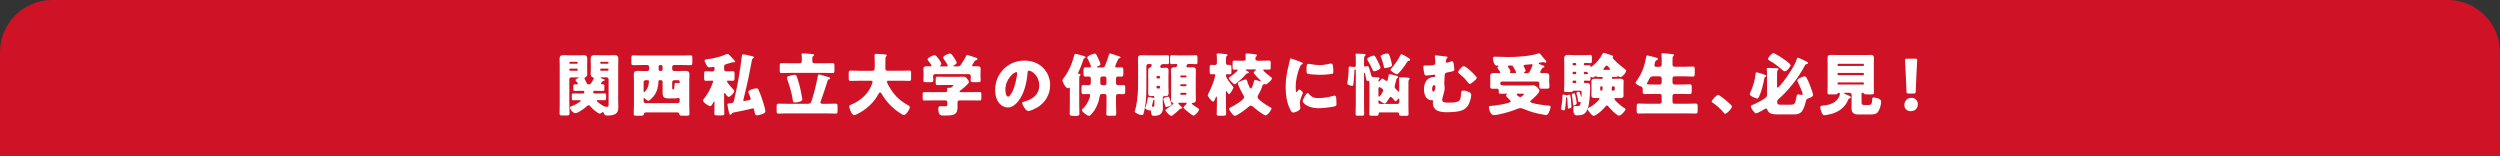 <?xml version="1.0" encoding="UTF-8"?><svg id="b" xmlns="http://www.w3.org/2000/svg" viewBox="0 0 960 60"><rect x="0" y="0" width="960" height="60" fill="#333333" stroke="none"/><defs><style>.d{fill:#fff;}.e{fill:#cf1225;}</style></defs><g id="c"><path class="e" d="M0,60V20C0,9,9,0,20,0h920c11,0,20,9,20,20v40"/><path class="d" d="M223.95,35.91c.24,0,.42-.18.42-.42v-.16c0-.24-.18-.45-.42-.45h-.87c-.76,0-1.55.05-2.34.05-.53,0-.58-.26-.58-.84v-.92c0-.53.05-.79.58-.79h.9c.21,0,.32-.08.32-.18,0-.16-.61-.9-.76-1.08-.1-.13-.21-.26-.21-.39,0-.34.71-.61.97-.71.08-.03.29-.11.29-.18,0-.11-.11-.13-.55-.13h-2.34c-.4,0-.74.32-.74.74v9.08c0,1.37.08,2.71.08,4.05,0,.71-.29.76-1.21.76h-1.5c-.84,0-1.11-.05-1.11-.76,0-1.34.05-2.68.05-4.05v-14.08c0-.95-.05-1.87-.05-2.82,0-1.03.39-1.47,1.42-1.47.87,0,1.71.08,2.55.08h2.68c.84,0,1.68-.05,2.53-.05s1.45.18,1.45,1.45c0,.9-.05,1.79-.05,2.71v.26c0,.89.05,1.79.05,2.71,0,.63-.13,1.16-.79,1.4-.16.05-.29.21-.29.39,0,.13.1.29.21.47.16.26.53,1,.68,1.34.13.29.21.5.63.5h.24c.47,0,.63-.21.87-.58.21-.32.95-1.5.95-1.82,0-.26-.21-.29-.39-.32-.63-.11-.79-.9-.79-1.4,0-.92.05-1.82.05-2.71v-.26c0-.92-.05-1.82-.05-2.71,0-1.05.4-1.47,1.42-1.47.84,0,1.71.08,2.55.08h2.66c.84,0,1.68-.05,2.53-.05.89,0,1.45.24,1.45,1.45,0,.95-.05,1.87-.05,2.82v13.37c0,.74.05,1.45.05,2.18,0,.95-.05,1.87-.82,2.53-.79.71-2.29.84-3.32.84-.71,0-1.24-.13-1.5-1-.05-.21-.1-.34-.29-.34-.11,0-.26.11-.45.24-.24.16-.53.37-.79.37-.37,0-1.47-.82-1.79-1.08-.61-.47-1.26-1.11-1.76-1.68-.18-.24-.4-.47-.71-.47-.29,0-.55.26-.76.47-.68.68-3.34,2.58-4.26,2.58-1.08,0-2.13-1.58-2.13-2.18,0-.29.39-.42.71-.53,1.11-.37,3.42-1.68,3.42-2.08,0-.18-.26-.21-.39-.21-.82,0-1.63.05-2.45.05-.53,0-.58-.24-.58-.84v-.97c0-.58.05-.82.58-.82.87,0,1.74.05,2.58.05h1.24ZM221.85,24.06c0-.18-.16-.34-.34-.34h-2.55c-.18,0-.34.16-.34.34v.08c0,.21.16.34.34.34h2.55c.21,0,.34-.13.34-.34v-.08ZM221.85,26.67c0-.18-.13-.32-.34-.32h-2.55c-.18,0-.34.13-.34.32v.16c0,.18.16.32.34.32h2.55c.18,0,.34-.13.34-.32v-.16ZM230.8,32.09c0,.24.26.29.45.29h.26c.53,0,.58.26.58.87v.84c0,.61-.05.84-.58.84-.79,0-1.55-.05-2.34-.05h-.92c-.24,0-.45.24-.45.42v.21c0,.24.21.39.42.39h1.34c.87,0,1.71-.05,2.58-.05.58,0,.61.26.61.95v.82c0,.58-.05.87-.55.87-.82,0-1.61-.05-2.42-.05-.39,0-.66.03-.66.24,0,.29,1.58,1.4,1.87,1.58.74.47,1.24.76,2.13.76.53,0,.58-.39.58-.92v-9.66c0-.42-.32-.74-.74-.74h-1.95c-.11,0-.37.03-.37.18,0,.11.16.18.53.29.74.24,1,.32,1,.55,0,.32-.18.32-.39.34-.26.03-.29.05-.45.24-.39.45-.53.58-.53.79ZM233.69,24.06c0-.18-.13-.34-.34-.34h-2.55c-.18,0-.32.16-.32.34v.08c0,.21.13.34.32.34h2.55c.21,0,.34-.13.34-.34v-.08ZM233.69,26.67c0-.18-.13-.32-.34-.32h-2.55c-.18,0-.32.13-.32.32v.16c0,.18.13.32.32.32h2.55c.21,0,.34-.13.34-.32v-.16Z"/><path class="d" d="M258.86,24.96c-.39,0-.74.32-.74.74v.82c0,.42.34.74.74.74h1.79c.82,0,1.66-.05,2.47-.05.87,0,1.63.11,1.63,1.34,0,.82-.08,1.66-.08,2.5v9.27c0,1.13.08,2.26.08,3.4,0,.66-.24.71-1.21.71h-1.13c-1.24,0-1.45-.05-1.5-.58-.05-.47-.37-.68-.82-.68h-12.03c-.61,0-.79.26-.87.82-.05.39-.45.45-1.13.45h-1.55c-.9,0-1.16-.08-1.16-.71,0-1.13.08-2.26.08-3.4v-9.27c0-.84-.05-1.68-.05-2.5,0-1.11.58-1.34,1.58-1.34.84,0,1.68.05,2.53.05h1.05c.42,0,.74-.32.74-.74v-.82c0-.42-.32-.74-.74-.74h-1.97c-1.16,0-2.29.05-3.45.05-.61,0-.68-.26-.68-1.03v-1.63c0-.79.05-1.11.66-1.11,1.16,0,2.32.08,3.47.08h15.16c1.16,0,2.29-.08,3.45-.08.63,0,.68.32.68,1.11v1.5c0,.87-.05,1.16-.71,1.16-1.13,0-2.29-.05-3.42-.05h-2.87ZM253.25,30.8c-.26,0-.37.11-.39.37-.05,1.84-.45,3.82-1.53,5.34-.29.45-1.82,2.18-2.29,2.18-.42,0-1.11-.58-1.4-.87-.08-.08-.16-.16-.26-.16-.21,0-.24.18-.24.39v.82c0,.39.34.74.74.74h12.37c.39,0,.74-.34.74-.74v-.71c0-.26-.08-.58-.42-.58-.08,0-.66.21-1.42.21h-2.24c-1.92,0-2.47-.37-2.47-2.34v-4.03c0-.37-.26-.61-.63-.63h-.55ZM247.88,30.8c-.4,0-.74.32-.74.74v3.34c0,.21,0,.47.24.47.21,0,.58-.5.68-.66.82-1.05,1-1.92,1.13-3.21,0-.05.03-.16.03-.21,0-.26-.18-.47-.5-.47h-.84ZM253.54,24.96c-.34,0-.63.26-.63.63v1.03c0,.37.29.63.63.63h.26c.37,0,.63-.26.63-.63v-1.03c0-.37-.26-.61-.63-.63h-.26ZM258.86,30.8c-.39,0-.74.32-.74.74v2.21c0,.26,0,.58.34.58.47,0,.47-.42.61-1.97.05-.5.16-.53.45-.53.37,0,.79.05,1.13.13h.05c.11,0,.29-.08.29-.34v-.32c0-.29-.24-.5-.5-.5h-1.63Z"/><path class="d" d="M273.31,30.98c-.87,0-1.66.05-2.24.05-.63,0-.68-.29-.68-1.08v-1.5c0-.82.05-1.11.68-1.11s1.39.08,2.24.08h.32c.42,0,.74-.34.74-.76v-.58c0-.32-.16-.37-.39-.37-.16,0-1.05.11-1.29.13-.11.03-.18.03-.29.03-.58,0-.84-.39-1.24-1.13-.21-.39-.58-1.08-.58-1.53,0-.37.39-.4.95-.45,2.32-.26,5.29-.97,7.4-1.95.13-.05.29-.08.42-.08.39,0,.58.21,1.13.79.24.24,1.45,1.61,1.66,1.84.08.11.16.21.16.37s-.16.21-.32.21c-.08,0-.13,0-.26-.03-.21-.03-.26-.03-.32-.03-.08,0-1.97.61-2.26.68-.92.24-1.08.45-1.08.95v1.16c0,.42.34.74.74.74h.37c.84,0,1.58-.08,2.21-.08s.68.26.68,1v1.61c0,.79-.05,1.08-.68,1.08-.53,0-1.08-.05-1.61-.05-.16,0-.61-.03-.61.24,0,.53,2.11,2.84,2.58,3.29.13.13.24.24.24.45,0,.66-1.5,2.26-2.21,2.26-.37,0-.97-.87-1.18-1.18-.08-.08-.24-.32-.37-.32s-.16.18-.16.26v3.92c0,1.24.08,2.47.08,3.71,0,.66-.29.71-1.16.71h-1.55c-.84,0-1.11-.05-1.11-.71,0-1.24.05-2.47.05-3.71v-.74c0-.11,0-.24-.11-.24s-.29.34-.32.42c-.21.39-.76,1.45-1.21,1.45-.55,0-2.76-1.4-2.76-2.16,0-.34.34-.74.66-1.13,1.24-1.58,2.18-3.37,2.89-5.24.11-.24.32-.82.32-1.03,0-.24-.18-.26-.37-.26h-.16ZM285.9,36.46c-.08.34-.47,1.79-.47,2.03,0,.21.11.29.32.29.24,0,1.61-.26,1.92-.34.29-.05.61-.13.61-.45,0-.34-.53-1.58-.68-1.97-.08-.18-.24-.53-.24-.74,0-.76,2.5-1.37,3.13-1.37.37,0,.53.08.71.42.39.74,1.11,2.68,1.39,3.53.32.92,1.32,4.05,1.32,4.84,0,.71-.87.97-1.47,1.18-.53.18-1.26.4-1.84.4-.53,0-.63-.37-.74-.84-.29-1.47-.34-1.82-.68-1.82-.24,0-1.18.24-1.47.32-1.97.45-3.95.9-5.95,1.24-.37.08-.47.13-.71.42-.16.18-.37.45-.66.45-.34,0-.45-.63-.71-2-.08-.34-.16-.74-.24-1.18-.05-.16-.11-.53-.11-.68,0-.45.21-.45.89-.53l.63-.08c.92-.11.82-.24,1.24-2,1.18-5.11,2.08-10.29,2.71-15.48.11-.79.08-1.24.53-1.24.55,0,2.79.55,3.5.71.21.05.66.13.66.42,0,.24-.21.37-.42.47-.18.13-.26.32-.32.55-.82,4.5-1.74,9-2.84,13.45Z"/><path class="d" d="M314.52,28.59c.34,0,2.47.68,2.97.82.97.29,1.29.34,1.29.68,0,.32-.29.34-.45.37-.29.05-.37.16-.45.34-.74,2.32-1.5,4.66-2.32,6.95-.13.34-.5,1.29-.5,1.63,0,.42.42.47.9.47h1.79c1.05,0,2.11-.05,3.16-.05.66,0,.71.29.71,1.11v1.58c0,.84-.05,1.13-.68,1.13-1.08,0-2.13-.08-3.18-.08h-15.66c-1.05,0-2.11.08-3.16.08-.66,0-.71-.29-.71-1.16v-1.55c0-.82.05-1.11.71-1.11,1.05,0,2.11.05,3.16.05h8.19c1.05,0,1.13-.37,1.61-1.9.97-3.13,1.5-5.4,2.13-8.63.05-.29.13-.74.5-.74ZM307.91,23.17c0-.66,0-1.34-.08-2.03-.03-.08-.03-.18-.03-.26,0-.37.26-.39.55-.39.68,0,2.5.16,3.05.21.89.08,1.21.13,1.21.45,0,.18-.16.26-.37.4-.29.18-.32.61-.32,1.13v.87c0,.45.32.74.76.74h3.87c1.05,0,2.11-.05,3.16-.05.63,0,.71.26.71,1.03v1.76c0,.76-.08,1.03-.68,1.03-1.05,0-2.13-.08-3.18-.08h-13.27c-1.05,0-2.11.08-3.16.08-.66,0-.71-.29-.71-1.13v-1.53c0-.87.05-1.16.74-1.16,1.05,0,2.11.05,3.13.05h3.84c.53,0,.71-.29.76-.76v-.34ZM306.6,31.33c.74,2.53,1,3.92,1.45,6.48.03.11.03.24.03.34,0,.63-.71.84-1.55,1.03-.42.11-.9.16-1.32.16-.61,0-.68-.24-.76-.79-.39-2.74-1.13-5.19-2.03-7.76-.08-.26-.24-.63-.24-.9,0-.55.82-.74,1.26-.84.42-.11,1.26-.34,1.68-.34.68,0,.82.37,1.47,2.63Z"/><path class="d" d="M340.02,22.46c0,1.32-.05,2.61-.05,3.92,0,.58.37.79.89.79h5.16c1.03,0,2.08-.08,3.13-.08.63,0,.71.26.71,1.08v1.82c0,.79-.08,1.08-.71,1.08-1.03,0-2.08-.08-3.13-.08h-4.79c-.24,0-.66,0-.66.4,0,.37.76,1.74,1.16,2.37,1.76,2.87,3.71,4.87,7.05,6.69.34.18.58.29.58.71,0,.82-1.42,3.03-2.29,3.03-.21,0-.45-.13-.63-.24-1.89-1.08-3.71-2.58-5.16-4.19-1.08-1.18-2.03-2.5-2.82-3.87-.11-.18-.29-.39-.53-.39-.37,0-.55.47-.68.74-1.76,3.24-4.71,5.9-7.98,7.5-.05.03-.13.05-.18.08-.34.18-.79.39-1.11.39-.58,0-1.03-.84-1.39-1.66-.16-.37-.5-1.24-.5-1.63,0-.42.37-.58.68-.71,3.24-1.32,6.21-3.71,7.66-6.95.13-.29.63-1.58.63-1.84,0-.42-.4-.42-.68-.42h-4.61c-1.05,0-2.11.08-3.16.08-.66,0-.71-.29-.71-1.16v-1.61c0-.89.05-1.21.74-1.21,1.03,0,2.08.08,3.13.08h5.19c.92,0,.95-.47.95-2.53,0-1.13-.08-2.26-.08-3.42,0-.45.21-.55.63-.55.82,0,2.53.16,3.42.21.24.03.66.11.66.4,0,.16-.08.24-.21.32-.29.21-.32.58-.32.87Z"/><path class="d" d="M372.87,35.38c1.11,0,2.21-.05,3.32-.05.61,0,.66.26.66,1.05v1.18c0,.76-.05,1.03-.63,1.03-1.13,0-2.24-.05-3.34-.05h-4.37c-.53,0-.82.29-.82.79v1.79c0,3.05-1.53,3.24-5.03,3.24-1.18,0-1.63-.05-1.95-.58-.29-.47-.42-1.42-.42-1.97,0-.66.21-1.05.92-1.05.5,0,1.05.05,1.74.05s.84-.21.84-.74v-.76c0-.47-.34-.76-.82-.76h-4.66c-1.13,0-2.24.05-3.37.05-.58,0-.63-.29-.63-1.05v-1.16c0-.79.05-1.05.66-1.05,1.11,0,2.21.05,3.34.05h4.66c.39,0,.76-.13.76-.61,0-.16-.05-.5-.05-.68,0-.37.26-.39.55-.39h.61c.71,0,1.26-.87,1.26-.95,0-.13-.26-.13-.58-.13h-2.84c-.9,0-1.79.05-2.69.05-.63,0-.68-.24-.68-.95v-1.34c0-.71.05-.95.68-.95.9,0,1.79.05,2.69.05h4.74c.87,0,1.76-.03,2.63-.03.74,0,.84.16,1.37.82.29.37.66.87.66,1.21,0,.68-2.66,2.79-3.29,3.26-.18.13-.34.24-.34.42s.24.21.4.21h4.03ZM373.27,25.14c0,.24.29.32.47.32.47,0,.95-.03,1.45-.03.68,0,1.37.08,1.37.95,0,.63-.05,1.4-.05,2.18v.66c0,.58.08,1.13.08,1.55,0,.74-.37.79-1.21.79h-1.42c-.87,0-1.24-.05-1.24-.76,0-.5.08-1,.08-1.5,0-.55-.29-.84-.84-.84h-12.77c-.61,0-.87.29-.87.9,0,.47.08.95.08,1.42,0,.74-.37.79-1.21.79h-1.37c-.87,0-1.24-.05-1.24-.76,0-.45.08-1.05.08-1.58v-.66c0-.79-.05-1.55-.05-2.18,0-.87.71-.95,1.4-.95.42,0,.87.03,1.21.03.21,0,.47-.08.47-.32,0-.21-1.05-1.63-1.26-1.87-.13-.16-.24-.32-.24-.5,0-.58,1.97-1.58,2.71-1.58.45,0,.84.47,1.53,1.4.24.34,1.03,1.47,1.03,1.84,0,.26-.16.42-.32.58-.05.05-.1.16-.1.24,0,.24.26.24.42.24h1.97c.18,0,.53-.03.53-.32,0-.11-.08-.24-.18-.42-.29-.5-1.08-1.74-1.42-2.18-.1-.13-.18-.24-.18-.45,0-.74,1.97-1.58,2.61-1.58.53,0,1,.71,1.68,1.76.21.34.92,1.4.92,1.76,0,.42-.74.87-1.08,1.05-.11.05-.18.13-.18.21,0,.11.1.16.29.16h1.26c.63,0,.87-.08,1.24-.58.74-1.03,1.42-2.13,2.03-3.32.11-.24.16-.47.47-.47.34,0,2.87.89,3.4,1.05.37.11.55.18.55.47,0,.21-.29.34-.55.45-.37.13-.45.16-.63.5-.13.24-.29.5-.45.74-.24.39-.45.71-.45.82Z"/><path class="d" d="M400.46,25.96c1.87,1.87,2.79,4.16,2.79,6.76,0,3.71-2.03,6.98-5.29,8.74-.66.37-2.4,1.18-3.13,1.18-.92,0-2.32-2.42-2.32-3.16,0-.24.24-.34,1-.53,3.05-.79,5.55-2.71,5.55-6.08,0-4.13-3.16-5.76-3.95-5.76-.45,0-.5.47-.53.95-.29,3.66-1.34,8.13-3.76,11.03-.97,1.18-2.24,2.18-3.82,2.18-1.76,0-3.21-1.21-4-2.71-.61-1.16-.87-2.66-.87-3.95,0-6.32,4.87-11.34,11.21-11.34,2.68,0,5.21.79,7.11,2.68ZM386.06,34.56c0,.63.16,2.55,1.08,2.55.63,0,1.53-1.74,1.79-2.29.92-1.9,1.66-5.79,1.66-6.74,0-.21-.11-.39-.34-.39-.76,0-4.19,2.42-4.19,6.87Z"/><path class="d" d="M414.43,40.17c0,.97.05,2.37.05,3.55,0,.53-.21.79-1.42.79h-.87c-1.13,0-1.42-.24-1.42-.84,0-1.18.05-2.34.05-3.5v-6.11c0-.13,0-.42-.26-.42-.16,0-.21.24-.55.24-.74,0-2.03-2.37-2.03-3,0-.26.18-.55.37-.76,1.95-2.53,3.32-5.58,4.08-8.66.13-.5.18-.79.68-.79.29,0,2.29.61,2.92.79.37.11.82.29.82.58,0,.13-.18.32-.42.34-.24.05-.29.05-.45.61-.39,1.24-1.18,3.34-1.76,4.47-.11.16-.21.37-.21.55,0,.29.24.37.47.39.18.03.47.08.47.29,0,.18-.21.37-.32.47-.13.13-.18.34-.18.45,0,.45-.03,1.76-.03,2.18v8.37ZM426.25,20.53c.29,0,2.68.82,3.66,1.16.21.08.37.16.37.34,0,.26-.29.29-.47.34-.21.03-.32.18-.42.37-.21.45-1.16,2.4-1.16,2.74,0,.37.34.42.63.42.58,0,1.16-.05,1.74-.05.76,0,.76.37.76,1.34v1.03c0,.92-.08,1.21-.76,1.21-.45,0-.87-.05-1.29-.05s-.76.32-.76.74v1.84c0,.42.34.74.79.74.66,0,1.29-.08,1.95-.08.74,0,.79.29.79,1.11v1.32c0,.84-.05,1.11-.79,1.11-.66,0-1.32-.05-1.95-.05-.45,0-.79.26-.79.71v2.92c0,1.34.08,2.66.08,4,0,.66-.26.71-1.13.71h-1.55c-.84,0-1.13-.05-1.13-.71,0-1.34.08-2.66.08-4v-2.9c0-.42-.32-.74-.74-.74h-1.11c-.53,0-.71.39-.76.84-.26,1.87-1.08,4.05-2.16,5.61-.37.5-1.03,1.32-1.47,1.71-.13.13-.24.21-.45.21-.84,0-2.79-1.63-2.79-2.21,0-.21.24-.39.39-.53,1.03-.92,1.97-2.47,2.45-3.76.11-.32.37-1.03.37-1.37,0-.42-.39-.5-.74-.5-.61,0-1.24.05-1.84.05-.68,0-.74-.32-.74-1.11v-1.32c0-.84.05-1.11.79-1.11.66,0,1.29.08,1.95.08.45,0,.82-.29.82-.74v-1.84c0-.34-.21-.74-.74-.74-.45,0-.89.05-1.34.05-.66,0-.71-.39-.71-1.13v-1.34c0-.76.05-1.11.74-1.11.53,0,1.08.05,1.58.05.24,0,.53-.11.53-.39,0-.18-.11-.39-.18-.58-.24-.63-.79-1.87-1.11-2.45-.08-.13-.16-.26-.16-.39,0-.71,2.63-1.53,2.95-1.53.42,0,.71.63,1.05,1.37.08.16.16.34.24.5.21.42.84,1.82.84,2.21,0,.47-.66.68-1.11.89-.08.03-.21.11-.21.21,0,.18.26.18.45.18h1.53c.97,0,1-.45,1.32-1.21.47-1.16.87-2.37,1.24-3.55.13-.42.16-.63.5-.63ZM423.25,29.35c-.39,0-.74.34-.74.74v1.87c0,.4.34.74.74.74h.9c.42,0,.74-.34.74-.74v-1.87c0-.39-.29-.68-.74-.74h-.9Z"/><path class="d" d="M448.69,33.27c0,.84.05,1.68.05,2.53,0,.66-.26,1.11-.97,1.11-.18,0-.37-.03-.53-.03-.5,0-.74.4-.74.71v1.9c0,.68.05,1.55.05,2.24,0,.61-.24,1.37-.66,1.82-.74.82-1.76.92-2.79.92-.87,0-1.03-.39-1.18-2.03,0-.08-.03-.13-.08-.13-.13,0-.11.11-.37.11-.29,0-1.71-.5-1.71-.87,0-.13.11-.37.16-.5.42-1.16.61-2.16.82-3.34.05-.26.1-.5.39-.5.11,0,.29.03.5.08.42.11,1.21.34,1.4.34.21,0,.24-.13.24-.32,0-.32-.16-.45-.45-.45-.34,0-.76.05-1.03.05-.71,0-.9-.47-.9-1.11,0-.84.03-1.68.03-2.53v-2.87c0-1.11-.03-2.18-.03-3.29,0-1.03.47-1.08.79-1.16.39-.11.58-.79.58-.97,0-.21-.18-.39-.42-.39h-.9c-.39,0-.74.32-.74.74v9.05c0,2.87-.26,6.34-1.03,9.11-.1.37-.26.71-.68.71-.76,0-2.76-.82-2.76-1.37,0-.03.08-.24.21-.71.37-1.32,1.08-4.53,1.08-9.71v-7.45c0-.84-.05-1.66-.05-2.47,0-1,.45-1.29,1.37-1.29.87,0,1.71.05,2.55.05h4.37c1,0,2-.05,3-.05.61,0,.66.26.66.97v1.45c0,.76-.05,1.03-.66,1.03-.53,0-1.08-.05-1.61-.05-.58,0-1.13.42-1.13,1.03,0,.21.18.45.5.45.53,0,1.5-.08,1.82-.08.71,0,.89.47.89,1.11,0,.84-.05,1.68-.05,2.53v3.66ZM443.27,38.46c0-.08-.05-.21-.16-.21-.13,0-.21.08-.26.29-.08.32-.39,1.68-.47,1.97-.03.08-.05.18-.05.26,0,.18.24.21.37.21.53,0,.58-.11.58-.74v-1.79ZM445.03,30.14c.24,0,.42-.18.42-.42v-.13c0-.21-.18-.42-.42-.42h-.53c-.21,0-.42.21-.42.42v.13c0,.24.18.42.42.42h.53ZM444.5,32.96c-.21,0-.42.18-.42.42v.18c0,.21.21.42.42.42h.53c.24,0,.42-.21.42-.42v-.18c0-.24-.16-.42-.42-.42h-.53ZM448.58,37.12c.18,0,.29.08.45.45.26.61.58,1.71.74,2.24.05.18.08.32.08.37,0,.47-1.84.92-2.03.92-.29,0-.37-.32-.61-1.24-.11-.42-.24-1-.45-1.71-.03-.08-.05-.21-.05-.26,0-.37,1.55-.76,1.87-.76ZM452.85,39.46c-.16,0-.37.03-.37.24,0,.05.03.13.18.29.34.37.87.84,1.13,1.11.13.13.18.24.18.34,0,.26-.26.26-.5.26-.21,0-.29.11-.45.24-.42.4-2.82,2.58-3.19,2.58-.66,0-2.29-1.74-2.29-2.24,0-.18.18-.29.34-.37.42-.26,2.71-1.82,2.71-2.21,0-.18-.24-.24-.37-.29-.47-.16-.58-.74-.58-1.16,0-.82.08-1.63.08-2.45v-6.24c0-.84-.08-1.66-.08-2.5,0-.95.42-1.24,1.34-1.24h.21c.74,0,.89-.68.89-.92s-.18-.34-.39-.34c-.61,0-1.21.08-1.82.08-.5,0-.55-.26-.55-1v-1.45c0-.71.05-1,.55-1,.68,0,1.53.08,2.4.08h4.61c.87,0,1.71-.08,2.37-.08.53,0,.58.24.58,1.18v1.24c0,.74-.03,1.03-.58,1.03-.66,0-1.5-.08-2.37-.08h-.42c-.71,0-.87.79-.87.92,0,.26.18.39.42.39.63,0,1.24-.05,1.87-.05.89,0,1.34.26,1.34,1.24,0,.82-.05,1.66-.05,2.5v6.24c0,.82.05,1.66.05,2.47,0,.87-.37,1.24-1.21,1.24-.21,0-.37.03-.37.24,0,.16.29.37.63.63.55.42,1.29.92,1.9,1.26.18.11.29.16.29.37,0,.55-1.47,2.37-2.13,2.37-.39,0-1.55-.95-1.89-1.21-.29-.24-2-1.61-2-1.82,0-.24.5-.76.79-1.05.32-.29.47-.47.47-.61,0-.24-.18-.24-.39-.24h-2.47ZM455.64,29.33c0-.18-.16-.34-.34-.34h-1.76c-.18,0-.34.16-.34.34v.05c0,.18.16.34.34.34h1.76c.18,0,.34-.13.34-.34v-.05ZM455.64,32.69c0-.18-.16-.34-.34-.34h-1.76c-.18,0-.34.16-.34.34v.08c0,.18.16.34.34.34h1.76c.18,0,.34-.16.34-.34v-.08ZM455.64,35.98c-.03-.21-.16-.34-.34-.34h-1.76c-.18,0-.34.16-.34.34v.08c0,.18.16.34.34.34h1.76c.18,0,.34-.16.34-.34v-.08Z"/><path class="d" d="M470.76,29.14c0,.71,1.92,3.16,2.45,3.76.24.26.42.45.42.66,0,.55-1.34,2.63-1.66,2.63-.24,0-.76-.84-.87-1.05-.05-.08-.11-.16-.18-.16-.16,0-.16.26-.16.53v4.66c0,1.18.08,2.37.08,3.58,0,.63-.29.68-1.18.68h-1.29c-.87,0-1.16-.05-1.16-.68,0-1.18.08-2.4.08-3.58v-2.58c0-.37-.03-.5-.18-.5s-.24.26-.37.61c-.34.82-.55,1.34-.89,1.34-.53,0-2.08-2.03-2.08-2.45,0-.16.18-.53.32-.82.05-.08.08-.16.11-.21.89-1.76,1.68-3.63,2.21-5.55.05-.21.26-.95.26-1.11,0-.32-.21-.42-.5-.42-.34,0-.68.05-1.03.05-.55,0-.61-.29-.61-1.05v-1.58c0-.71.05-1,.61-1,.47,0,.95.05,1.4.05s.76-.34.76-.76v-1.5c0-.53-.03-1.11-.08-1.63-.03-.08-.03-.16-.03-.24,0-.26.24-.32.47-.32.16,0,.45.03.61.03.87.11,1.74.16,2.61.26.21.03.5.08.5.34,0,.18-.08.24-.34.4-.26.16-.26.66-.26,1.9v.76c0,.42.29.74.71.74.18,0,.47-.03.76-.03.58,0,.63.24.63,1.16v1.47c0,.66-.05,1-.61,1-.37,0-.71-.05-1.08-.05-.18,0-.42.11-.42.5v.16ZM478.68,26.67c-.05,0-.34,0-.34.16s.63.47.76.55c.18.08.47.24.47.47s-.29.29-.47.29c-.39.03-.42.08-.71.42-1.16,1.37-2.4,2.4-3.74,3.55-.13.11-.29.24-.45.24-.63,0-2.34-1.87-2.34-2.37,0-.18.24-.29.37-.39.47-.32,3.05-2.24,3.05-2.66,0-.16-.21-.21-.34-.21-.34,0-.68.03-1.05.03-.53,0-.58-.24-.58-.87v-1.58c0-.79.05-1.03.55-1.03.87,0,1.71.05,2.58.05h1.05c.63,0,.87-.37.87-.68,0-.55-.08-1.37-.08-1.61,0-.42.21-.5.58-.5.5,0,2.18.18,2.76.26.58.08,1.05.08,1.05.47,0,.18-.08.29-.34.47-.24.18-.26.58-.26.87,0,.32.21.71.89.71h1.82c.87,0,1.74-.05,2.58-.05.53,0,.58.24.58,1.08v1.45c0,.66-.05.95-.61.95-.61,0-1.21-.05-1.82-.05-.16,0-.47,0-.47.21,0,.4,2.66,2.47,3.11,2.79.16.11.29.21.29.39,0,.61-1.84,2.32-2.42,2.32-.05,0-.13-.03-.21-.05-.08-.03-.18-.05-.29-.05-.16,0-.18.05-.32.11-.29.13-.34.16-.39.37-.37,1.34-.97,2.5-1.66,3.71-.13.24-.26.5-.26.79,0,1,3.84,3.37,4.76,3.84.32.16.61.26.61.5,0,.55-1.47,2.68-2.29,2.68-.71,0-4.03-2.63-4.69-3.24-.24-.21-.6-.5-.95-.5-.32,0-.71.29-.95.5-1.29,1.16-2.74,2.18-4.26,3.05-.24.13-.71.39-.97.39-.66,0-2.18-2.24-2.18-2.71,0-.34.42-.5.82-.68.97-.47,4.97-2.74,4.97-3.82,0-.26-.24-.68-.37-.89-.47-.74-2.05-3.71-2.05-4.45,0-.63,2.63-1.42,3.03-1.42.42,0,.45.26.55.61.21.74.5,1.58.87,2.29.11.21.24.55.53.55.47,0,1.11-2.34,1.21-2.79.05-.24.11-.53.42-.53.4,0,1.29.37,1.68.5.11.05.29.11.4.11.08,0,.16-.03.16-.11,0-.13-.16-.26-.24-.34-.42-.37-2.55-2.5-2.55-2.97,0-.26.55-.66.76-.82.05-.05.16-.13.16-.24,0-.13-.13-.13-.45-.13h-3.18Z"/><path class="d" d="M494.94,24.61c.13-.5.26-1,.34-1.42.08-.5.1-.74.45-.74.24,0,2.76.92,3.9,1.42.53.24.68.39.68.53,0,.11-.08.16-.18.21-.61.29-.74.5-.97,1.08-.87,2.03-1.61,5.08-1.61,7.48,0,1.45,0,2.16.34,2.16.18,0,.32-.21.45-.42.16-.26.32-.55.61-.55.32,0,1.37.9,1.37,1.29,0,.37-1.16,2.4-1.16,3.82,0,.18.05.84.1,1.24.03.16.08.61.08.76,0,.97-1.95,1.74-2.76,1.74-.5,0-.74-.34-1.21-1.29-1.29-2.61-1.68-5.55-1.68-8.45,0-3.24.45-5.74,1.26-8.84ZM502.47,35.91c1.11,1.32,1.97,1.76,3.68,1.76,1.95,0,3.9-.32,5.76-.84.18-.05.45-.11.63-.11.34,0,.5.34.53.58.11.71.13,2.21.13,2.74,0,.34-.03.53-.37.68-.92.45-5.32.84-6.5.84-4.24,0-6.11-2.11-6.11-2.71,0-.5,1.32-3.16,1.92-3.16.13,0,.24.13.32.21ZM502.42,24.51c.16,0,.58.05.82.11,1,.21,2.45.37,3.47.37,1.32,0,2.63-.21,3.9-.53.24-.05.37-.08.53-.08.5,0,.66.55.71.95.08.66.16,1.5.16,2.16s-.08.82-.76.92c-1.47.21-2.95.32-4.42.32-.79,0-4.42-.13-4.92-.55-.21-.18-.21-.97-.21-1.26,0-1.95.11-2.4.74-2.4Z"/><path class="d" d="M529.96,43.14c-.42,0-.58.24-.58.63,0,.63-.26.68-1.08.68h-1.4c-.79,0-1.11-.05-1.11-.66,0-1.03.08-2.03.08-3.03v-8.74c0-.63-.05-1-.5-1-.08,0-.21.03-.26.03-.37,0-.42-.26-.58-1.13-.08-.37-.16-.87-.32-1.53-.03-.13-.13-.45-.29-.45-.13,0-.13.21-.13.32v11.11c0,1.5.05,3,.05,4.5,0,.5-.21.55-.82.55h-1.55c-.71,0-.92-.05-.92-.58,0-1.5.08-2.97.08-4.47v-12.16c0-.32-.03-.53-.21-.53-.32,0-.32.21-.34.87-.05,1.11-.24,3.71-.37,4.74-.05.29-.11.68-.45.68-.24,0-1.9-.26-1.9-.9,0-.11.03-.21.03-.29.26-1.42.42-3.08.47-4.5.03-.37.03-.66.03-.9.03-.76.03-.84.37-.84.26,0,1.13.11,1.42.16.11.03.24.03.34.03.55,0,.61-.34.61-.79v-1.95c0-.58,0-1.29-.08-1.87v-.21c0-.26.18-.32.42-.32.47,0,2.13.08,2.61.11.24.03.84.05.84.4,0,.16-.11.21-.29.34-.34.24-.34.84-.34,2.03v1.45c0,.26.05.66.39.66.18,0,.34-.08.47-.13.16-.05.32-.11.47-.11.42,0,.55.53.68.97.24.71.5,1.61.66,2.32.16.68.32.97,1.05,1,.29.03.58.03.82.03.95.05,1.45.05,1.45.39,0,.18-.13.26-.24.37-.18.18-.24.47-.24.74,0,.11.05.21.16.21.13,0,.29-.24.37-.34.24-.26.68-.84,1.08-.84.21,0,.4.16.55.29.21.18.71.61.97.61s.4-.26.45-.47c.13-.58.26-1.16.37-1.76.03-.16.03-.37.21-.37.47,0,1.29.21,1.79.34,1.03.26,1.66.39,1.66.74,0,.16-.18.29-.32.37-.26.13-.29.24-.42.76-.13.53-.32,1.34-.5,1.87-.08.24-.13.39-.13.63,0,.58.32.87.76,1.29.13.13.26.24.39.4.08.11.24.26.37.26.21,0,.24-.16.24-.42v-2.9c0-.55,0-1.11-.05-1.55-.03-.08-.03-.16-.03-.24,0-.32.26-.34.5-.34.39,0,2.79.08,3.08.13.18.03.53.13.53.37,0,.13-.13.21-.24.34-.24.21-.26.79-.26,1.45v8.79c0,1,.05,2,.05,3.03,0,.61-.26.66-1.08.66h-1.42c-.82,0-1.13-.05-1.13-.66v-.16c0-.26-.21-.5-.61-.5h-6.71ZM529.15,23.64c.18.39.95,2,.95,2.34,0,.71-1.97,1.4-2.4,1.4-.34,0-.5-.29-.63-.58-.61-1.37-1.13-2.4-1.92-3.69-.05-.13-.16-.24-.16-.39,0-.61,1.92-1.37,2.47-1.37.45,0,.68.26,1.68,2.29ZM529.31,36.67c0,.21.03.47.24.47.34,0,1.61-1.92,1.61-2.45s-1.18-1.24-1.42-1.24c-.39,0-.42.37-.42.68v2.53ZM529.31,39.27c0,.34.29.63.63.63h6.66c.42,0,.74-.32.74-.74v-.97c0-.18-.03-.32-.21-.32-.16,0-.26.16-.37.29-.16.18-.63.74-.87.74-.21,0-.37-.26-.5-.42-.21-.29-1.03-1.29-1.37-1.29-.24,0-.42.29-.53.47-.18.37-1.32,2.13-1.66,2.13-.45,0-1.63-.76-2-1.08-.08-.08-.18-.18-.34-.18s-.18.16-.18.32v.42ZM534.07,22.9c.1.37.47,1.82.47,2.11,0,.45-.53.61-.87.74-.34.11-1.53.42-1.84.42-.24,0-.32-.11-.42-.55-.34-1.53-.5-2-1.05-3.47-.05-.16-.16-.34-.16-.5,0-.68,2.08-1.11,2.47-1.11.61,0,.79.11,1.4,2.37ZM540.33,21.93c.55.32,1.16.68,1.16,1.05,0,.32-.24.34-.47.34h-.08c-.29,0-.5.34-.87.89-.08.16-.18.32-.29.47-.39.63-2.74,3.84-3.34,3.84-.53,0-2.5-1.26-2.5-1.71,0-.13.24-.39.34-.5,1.16-1.4,2.71-3.45,3.45-5.11.11-.18.18-.39.45-.39.24,0,1.84.92,2.16,1.11Z"/><path class="d" d="M555.42,21.72c.16.03.45.08.45.29,0,.13-.1.24-.21.32-.34.32-.47.92-.47,1.29,0,.26.18.45.45.45.21,0,.84-.21,1.13-.32.21-.08.61-.24.82-.24.32,0,.45.29.53.58.13.5.34,2,.34,2.53,0,.66-.34.76-2.63,1.18-.9.16-1.05.39-1.08,1.16-.03.53-.16,2.76-.16,3.08,0,.29.03.47.08.74.05.26.08.58.08.87,0,.87-.18,1.63-.42,2.47-.16.58-.53,1.76-.53,2.32,0,.97,1.42.97,2.74.97,1.03,0,3.34-.03,3.97-.92.4-.55.5-1.82.53-2.42.03-.76.05-1.29.97-1.29.58,0,1.26.21,1.82.45.58.26,1.13.53,1.13,1.16,0,1.24-.68,3.45-1.45,4.42-.95,1.21-1.95,1.63-3.4,1.92-1.34.26-2.9.37-4.29.37s-2.92-.08-4.13-.76c-.95-.53-1.47-1.58-1.47-2.66,0-.53.08-.76.08-.84,0-.26-.21-.37-.42-.37h-.21c-.71,0-1.29-.29-1.79-.79-.82-.84-1.08-2.29-1.08-3.4,0-2.55,1.18-4.74,4-4.74.21,0,.37-.21.37-.42s-.13-.45-.37-.45c-.05,0-1.21.16-1.4.18-.37.05-1.29.16-1.66.16-.53,0-.68-.26-.82-.74-.13-.53-.37-2.05-.37-2.61,0-.47.21-.5.79-.5h.5c2.55,0,3.32-.11,3.32-1,0-.74-.03-1.66-.16-2.37-.03-.11-.03-.18-.03-.26,0-.26.24-.29.45-.29.29,0,3.58.39,4,.47ZM549.94,34.17c0,.32.05,1,.47,1,.55,0,.79-1.32.79-1.74,0-.32-.13-.74-.53-.74-.58,0-.74,1.05-.74,1.47ZM562.07,25.4c.68,0,2.74,1.87,3.29,2.42.34.34,1.21,1.24,1.5,1.61.11.13.21.29.21.47,0,.55-2.16,2.34-2.68,2.34-.29,0-.42-.18-.92-.84-1.05-1.34-1.9-2.13-3.21-3.21-.16-.13-.34-.29-.34-.5,0-.47,1.45-2.29,2.16-2.29Z"/><path class="d" d="M594.9,31.62c0,.66.08,1.18.08,1.68,0,.68-.34.76-1.16.76h-1.55c-.84,0-1.21-.05-1.21-.76,0-.34.05-.92.05-1.21,0-.47-.29-.79-.74-.79h-13.5c-.42,0-.79.29-.79.71,0,.74.63.82,2.18.82h8.08c.58,0,1.84-.08,2.37-.08,1.16,0,2.42,1.47,2.42,2.08,0,.95-2.42,3.05-3.18,3.66-.13.13-.37.34-.37.53,0,.79,5.95,1.45,6.92,1.53.66.05.92.03.92.47,0,.5-.26,1.24-.45,1.71-.21.47-.58,1.45-1.18,1.45-.16,0-.61-.08-.79-.11-2.68-.39-5.29-1.11-7.79-2.18-.4-.16-.95-.37-1.4-.37-.63,0-1.63.47-2.24.71-1.61.66-6.32,1.97-7.95,1.97-1.24,0-1.89-2.18-1.89-3.08,0-.37.21-.42.63-.45,1.79-.11,4.5-.55,6.24-1,.37-.11,1.5-.32,1.5-.74,0-.24-.34-.55-.5-.71-.26-.24-1.32-1.26-1.32-1.58,0-.21.16-.32.32-.39.03-.05.11-.11.11-.18,0-.11-.24-.11-.29-.11-.76,0-1.5.05-2.24.05-.58,0-.66-.26-.66-.79v-.34c0-.4-.03-.82-.74-.82-.11,0-.21.03-.32.03-.42,0-.84-.03-1.29-.03-.58,0-.95-.08-.95-.76,0-.42.05-1.08.05-1.68v-.45c0-.74-.03-1.45-.03-1.97,0-1.13.84-1.18,1.74-1.18.53,0,1.05.05,1.58.05.34,0,.55-.05.55-.21,0-.21-.47-.9-.74-1.26-.05-.05-.11-.11-.13-.16-.1-.11-.21-.26-.21-.42,0-.21.13-.34.26-.47.05-.05.11-.11.11-.18,0-.18-.18-.18-.5-.18-.47,0-.74-.08-.97-.47-.32-.5-.66-1.74-.66-2.34s.53-.61.97-.61c1.68,0,3.37.13,5.08.13,3.11,0,8.26-.32,11.19-1.32.16-.05.32-.11.47-.11.26,0,.5.29.66.47.32.42.92,1.16,1.26,1.53.26.26.89.87.89,1.24,0,.18-.18.37-.37.37-.11,0-.26-.05-.34-.08-.18-.08-.4-.16-.58-.16s-.97.16-1.18.21c-.18.03-.45.11-.45.32,0,.18.29.29.45.34,1.29.42,1.74.61,1.74.95,0,.21-.21.26-.37.29-.42.08-.42.11-.68.58-.08.13-.18.32-.32.53-.13.18-.26.42-.26.63,0,.29.29.39.53.39.45,0,.89-.05,1.34-.05.84,0,1.63.11,1.63,1.16,0,.5-.05,1.18-.05,2v.45ZM581.82,28.06c.18,0,.34-.08.34-.29,0-.32-.79-1.68-1-2q-.08-.13-.13-.26c-.13-.29-.34-.34-.63-.34h-.74c-.24,0-.63,0-.63.29,0,.24.37.74.53.97.16.24.45.61.45.89,0,.11-.05.18-.08.29-.05.08-.08.18-.08.26,0,.16.16.18.29.18h1.68ZM582.82,35.96c-.16,0-.42.05-.42.26,0,.26.79,1.03,1.39,1.03s1.4-.92,1.4-1.08c0-.18-.4-.21-.87-.21h-1.5ZM586.59,28.06c.63,0,.79-.5,1.13-1.18.16-.34.79-1.66.79-1.97,0-.21-.18-.26-.37-.26-.1,0-1.45.13-1.68.16-.13,0-.24.03-.37.03-.61.05-1.03.08-1.03.42,0,.11.05.21.11.32.16.29.68,1.29.68,1.58,0,.21-.18.37-.37.47-.08.08-.26.18-.26.32,0,.11.13.13.21.13h1.16Z"/><path class="d" d="M599.42,41.8c0-.16.16-.92.21-1.13.21-1.05.34-2.82.34-3.61,0-.37,0-.79.32-.79.13,0,1,.24,1.18.29.08.03.16.05.21.05.08,0,.13-.03.21-.08.21-.11.47-.18.71-.18.4,0,.47.18.68,2.29.03.37.16,1.95.16,2.26,0,.68-.87.79-1.05.79-.37,0-.37-.26-.37-.95,0-.55-.16-2.74-.21-3.21-.03-.18-.05-.24-.13-.24-.29,0-.32.21-.32.45,0,.71-.21,3.16-.37,4.08-.05.29-.11.55-.42.55-.34,0-1.16-.16-1.16-.58ZM623.4,34.8c0,.61.05,1.21.05,1.82,0,1-.76,1.05-1.55,1.05-.5,0-1-.03-1.53-.03-.18,0-.42.05-.42.29,0,.82,3.03,3.08,3.76,3.53.24.16.5.29.5.47,0,.55-1.68,2.47-2.53,2.47s-3.29-2.58-3.9-3.32c-.18-.24-.45-.58-.71-.58-.32,0-.76.61-1.05.95-.74.84-1.68,1.68-2.66,2.34-.32.21-1,.71-1.34.71-.74,0-2.34-2.05-2.34-2.61,0-.37.37-.5.71-.68,2-1.03,3.82-2.92,3.82-3.37,0-.18-.18-.21-.32-.21-.42,0-.84.03-1.26.03-.79,0-1.53-.05-1.53-1.05,0-.61.03-1.21.03-1.82v-1.68c0-.61-.03-1.21-.03-1.82,0-.97.74-1.05,1.53-1.05.74,0,1.5.05,2.24.05h.29c.18,0,.26-.08.26-.26v-.24c0-.24-.21-.26-.39-.26-.47,0-.92.03-1.39.03-.26,0-.47,0-.66-.21-.05-.05-.11-.11-.21-.11-.13,0-.29.13-.39.18-.21.16-.47.37-.76.37-.18,0-.42-.16-.58-.24-.03-.03-.08-.03-.11-.03-.18,0-.18.24-.18.37v.21c0,.76-.08.9-.5.9-.26,0-.66-.05-1.26-.05h-.45c-.18,0-.32.16-.32.34v.21c0,.37.29.37.58.37h.55c1.26,0,1.26.68,1.26,1.74,0,2.13-.24,6.79-1.13,8.63-.84,1.74-2,2.05-3.82,2.05-.63,0-1.5,0-1.5-2.32,0-.55,0-1.29.5-1.29.42,0,.71.05.95.05.55,0,.95-.03,1.13-.39.11-.21.24-.74.24-.97,0-.13-.03-.26-.18-.26-.08,0-.18.03-.26.05s-.16.05-.24.05c-.21,0-.24-.34-.29-.58-.16-.84-.32-1.71-.58-2.53-.05-.11-.08-.21-.08-.34,0-.39.66-.55.87-.55.24,0,.29.08.55.76.05.16.24.79.32,1.05.03.08.05.16.11.16.11,0,.11-.29.11-.39.03-.5.05-.97.05-1.26,0-.63-.29-.71-.79-.71h-2.39c-.16,0-.21.11-.26.24-.13.29-.39.29-1.29.29-.45,0-.92-.03-1.37-.03s-.66-.08-.66-.55c0-1.03.08-2.08.08-3.11v-7.16c0-.74-.05-1.42-.05-1.97,0-1.16.63-1.45,1.66-1.45.71,0,1.42.08,2.11.08h4.84c.58,0,1.13-.08,1.47-.08.53,0,.58.32.58.97v1.16c0,.74-.05,1.03-.58,1.03-.32,0-.87-.05-1.47-.05h-.68c-.18,0-.32.16-.32.34v.21c0,.18.13.34.32.34h.45c.55,0,.92-.05,1.26-.05.42,0,.45.24.47.42.03.21.05.26.18.26.26,0,2.92-2.05,4.37-4.9.18-.37.26-.5.53-.5.45,0,1.76.53,2.32.68.71.21,1.32.34,1.32.74,0,.13-.1.21-.13.26-.08.05-.11.11-.11.18,0,.16.63.79.76.92,1.24,1.29,2.5,2.32,3.92,3.4.18.16.55.39.55.66,0,.76-1.45,2.47-2.29,2.47-.21,0-.4-.11-.55-.24-.08-.08-.18-.16-.29-.16s-.16.11-.24.18c-.08.11-.42.13-.55.13-.39,0-.79-.03-1.18-.03-.18,0-.4.05-.4.29v.18c0,.16.13.29.29.29h.45c.74,0,1.5-.05,2.24-.05.79,0,1.55.05,1.55,1.05,0,.61-.05,1.21-.05,1.82v1.68ZM605.16,37.7c.08.4.29,1.47.29,1.84,0,.68-.87.95-1.11.95s-.26-.11-.34-.97c-.08-.82-.21-2.03-.39-2.82-.03-.11-.05-.21-.05-.32,0-.39.63-.55.82-.55.29,0,.42.11.79,1.87ZM604.95,25.09c.18-.03.34-.13.34-.34v-.21c0-.18-.16-.34-.34-.34h-.74c-.21,0-.34.16-.34.34v.21c0,.18.13.34.34.34h.74ZM604.21,27.56c-.21,0-.34.16-.34.34v.24c0,.18.13.34.34.34h.74c.18,0,.34-.16.34-.34v-.24c0-.18-.16-.32-.34-.34h-.74ZM604.21,30.96c-.21,0-.34.16-.34.34v.26c0,.21.13.34.34.34h.74c.18,0,.34-.13.34-.34v-.26c0-.21-.16-.34-.34-.34h-.74ZM608.53,27.56c-.18,0-.32.16-.32.34v.24c0,.18.13.34.32.34h.45c.66,0,.82,0,.82-.21,0-.03-.05-.26-.21-.45-.13-.16-.29-.26-.61-.26h-.45ZM614.9,33.14c-.24,0-.42.18-.42.42v.9c0,.18.13.34.32.34h.24c.32,0,.37-.45.37-1.29,0-.24-.08-.34-.29-.37h-.21ZM617.74,26.82c.16,0,.53-.03.53-.24,0-.18-.18-.37-.47-.71-.47-.55-.61-.68-.82-.68-.42,0-1.29,1.26-1.29,1.4,0,.18.16.24.32.24h1.74ZM619.56,34.8c.29,0,.53-.24.53-.53v-.63c0-.26-.24-.5-.53-.5h-.21c-.39,0-.47.24-.47,1.21,0,.32.11.42.37.45h.32Z"/><path class="d" d="M637.35,25.64c.39,0,.74-.32.74-.71v-1.5c0-.82,0-1.71-.08-2.32-.03-.08-.03-.18-.03-.24,0-.37.26-.42.55-.42.37,0,2.4.18,3.71.34.39.05.55.13.55.37,0,.13-.08.24-.29.42-.21.18-.26.55-.26,1.55v1.74c0,.39.34.76.74.76h3.68c1.13,0,2.29-.08,3.42-.08.68,0,.71.34.71,1.4v1.16c0,1-.08,1.29-.71,1.29-1.13,0-2.29-.08-3.42-.08h-3.68c-.4,0-.74.34-.74.74v1.66c0,.39.34.74.74.74h2.53c1.11,0,2.21-.08,3.32-.08.74,0,.79.32.79,1.16v1.42c0,.87-.08,1.16-.82,1.16-1.11,0-2.18-.05-3.29-.05h-2.53c-.4,0-.74.32-.74.74v2.29c0,.39.34.74.74.74h4.61c1.18,0,2.37-.08,3.55-.08.71,0,.76.29.76,1.18v1.47c0,.9-.05,1.18-.76,1.18-1.18,0-2.37-.05-3.55-.05h-14.79c-1.18,0-2.37.05-3.55.05-.71,0-.76-.29-.76-1.18v-1.47c0-.89.05-1.18.76-1.18,1.18,0,2.37.08,3.55.08h4.55c.39,0,.74-.34.74-.74v-2.29c0-.42-.34-.74-.74-.74h-2.47c-1.08,0-2.18.05-3.26.05-.74,0-.82-.26-.82-1.16v-.9c0-.53-.37-.74-.97-.97-.47-.18-1.76-.76-1.76-1.32,0-.26.24-.55.39-.76,1.97-2.63,3.16-5.82,3.63-9.05.05-.37.08-.66.45-.66.39,0,2.71.63,3.4.82.5.13.71.21.71.47s-.29.45-.53.55c-.47.21-.5.37-.63.9-.08.29-.21.84-.21,1.05,0,.45.37.53.74.55h1.34ZM637.35,32.46c.39,0,.74-.34.74-.74v-1.66c0-.39-.34-.74-.74-.74h-2.66c-.92,0-1.16.55-1.45,1.13-.18.39-.47.95-.61,1.16-.13.21-.21.34-.21.47,0,.37.5.37,2.45.37h2.47Z"/><path class="d" d="M665.08,40.88c0,.76-1.9,2.79-2.63,2.79-.26,0-.45-.26-.58-.45-1.24-1.5-2.71-2.76-4.32-3.87-.13-.08-.26-.21-.26-.37,0-.5,1.89-2.55,2.47-2.55.53,0,5.32,3.79,5.32,4.45Z"/><path class="d" d="M675.06,27.88c.79.21,2.29.66,2.92.95.18.08.32.21.32.34,0,.16-.21.24-.34.29-.29.11-.37.21-.42.5-.37,2.08-1.13,5.19-2.03,7.08-.21.45-.37.79-.71.79-.53,0-2.9-.97-2.9-1.66,0-.18.18-.58.29-.79.97-2.24,1.74-4.63,1.97-7.08.03-.26.08-.53.39-.53.05,0,.26.05.5.11ZM682.37,43.91c-1.61,0-3.11-.13-3.74-1.79-.11-.26-.21-.45-.5-.45-.08,0-.24.05-.42.16-.76.45-2.76,1.68-3.4,1.68-.74,0-2-2.18-2-2.63,0-.42.58-.58.9-.71,1.26-.47,4-1.92,5-2.82.24-.24.34-.53.34-.87v-8.29c0-.89-.11-1.45-.11-1.74,0-.34.26-.37.53-.37,1.05,0,2.34.05,3.32.11.29.03.68.05.68.37,0,.16-.11.21-.29.37-.21.18-.29.42-.29,1.21v5.19c0,.13.05.34.24.34.29,0,1.84-1.92,2.11-2.26,1.58-2,4.55-6.37,5.24-8.76.05-.21.16-.5.42-.5.11,0,.29.05.53.16.76.32,2.66,1.21,3.08,1.5.18.13.29.26.29.42,0,.24-.37.32-.55.37-.39.08-.47.13-.66.5-2.42,4.66-6.21,9.55-10.19,13-.29.26-.47.58-.47,1,0,1.11.53,1.11,1.61,1.11h3.05c2.05,0,2.26-.13,2.76-3.03.13-.71.16-.95.71-.95.37,0,.66.08,1,.16.11.03.24.08.34.08.18,0,.32-.13.32-.32,0-.68-1.45-3.92-1.84-4.66-.11-.18-.18-.39-.18-.61,0-.82,2.45-1.58,2.74-1.58s.58.21.71.45c.61,1.03,1.29,2.66,1.68,3.79.18.47.9,2.5.9,2.9,0,.71-1.18,1.08-1.74,1.29-.76.26-.92.53-1.08,1.29-.21,1.05-.74,2.63-1.34,3.53-.74,1.11-1.82,1.37-3.08,1.37h-6.61ZM681.71,20.69c1.76.97,4.03,2.42,5.34,3.61.32.29.53.58.53.76,0,.5-1.34,2.32-2.26,2.32-.37,0-.82-.45-1.11-.71-1.45-1.24-3.05-2.5-4.79-3.45-.24-.13-.53-.32-.53-.61,0-.39,1.45-2.21,2.08-2.21.13,0,.42.13.74.29Z"/><path class="d" d="M703.15,43.75c-.53.16-2.03.5-2.53.5-.82,0-1.16-1.13-1.37-1.76-.13-.37-.26-.92-.26-1.32,0-.55.4-.58,1.03-.63,2.13-.18,4.34-.76,5.71-2.58.66-.87.79-1.82.79-1.92,0-.24-.18-.42-.42-.42-.29,0-.45.21-.5.34-.11.29-.45.29-1.53.29h-1.55c-.47,0-.76-.08-.76-.61,0-.66.05-1.63.05-2.53v-8.48c0-.82-.03-1.61-.03-2.42,0-.9.42-1.13,1.26-1.13.9,0,1.79.05,2.68.05h9.92c.87,0,1.76-.05,2.66-.05.79,0,1.29.18,1.29,1.13,0,.82-.05,1.61-.05,2.42v8.48c0,.92.05,1.87.05,2.53,0,.55-.26.61-1.13.61h-1.26c-.95,0-1.29-.03-1.45-.29-.11-.18-.18-.34-.42-.34h-.08c-.24,0-.42.18-.42.42v2.87c0,1.18.08,1.42,1.29,1.42h1.05c1.58,0,1.63-.42,1.79-2.42.03-.37.21-.47.58-.47.71,0,2.82.42,2.82,1.58s-.58,3.29-1.42,4.19c-.68.74-1.89.74-2.95.74h-4.5c-1.58,0-2.5-.63-2.5-2.34,0-.39.03-1.29.03-1.76v-3.47c0-.39-.32-.74-.74-.74h-1.82c-.11,0-.34,0-.34.18,0,.13.32.26.71.42.68.26,1.89.71,1.89,1.11,0,.32-.37.39-.6.45-.16.05-.24.13-.32.29-1.21,3.08-3.53,4.79-6.66,5.69ZM705.6,24.98c0,.18.13.34.34.34h9.5c.18,0,.32-.16.32-.34v-.13c0-.18-.13-.34-.32-.34h-9.5c-.18,0-.34.16-.34.34v.13ZM705.6,28.51c0,.18.16.34.34.34h9.5c.18,0,.32-.16.32-.34v-.16c0-.18-.13-.34-.32-.34h-9.5c-.21,0-.34.16-.34.34v.16ZM705.6,32.12c0,.21.16.34.34.34h9.5c.18,0,.32-.13.32-.34v-.13c0-.21-.13-.34-.32-.34h-9.5c-.21,0-.34.13-.34.34v.13Z"/><path class="d" d="M736.46,39.99c0,1.45-.95,2.71-2.74,2.71-1.42,0-2.45-.95-2.45-2.32,0-1.55.97-2.82,2.71-2.82,1.42,0,2.47,1.03,2.47,2.42ZM732.91,35.91c-.68,0-.79-.11-.82-.79l-.26-6.24c-.11-1.63-.32-5.26-.32-5.79,0-.45.16-.55.74-.55h3.21c.58,0,.74.11.74.55,0,.53-.21,4.13-.32,6.11l-.24,5.92c-.03.68-.13.79-.82.79h-1.92Z"/></g></svg>